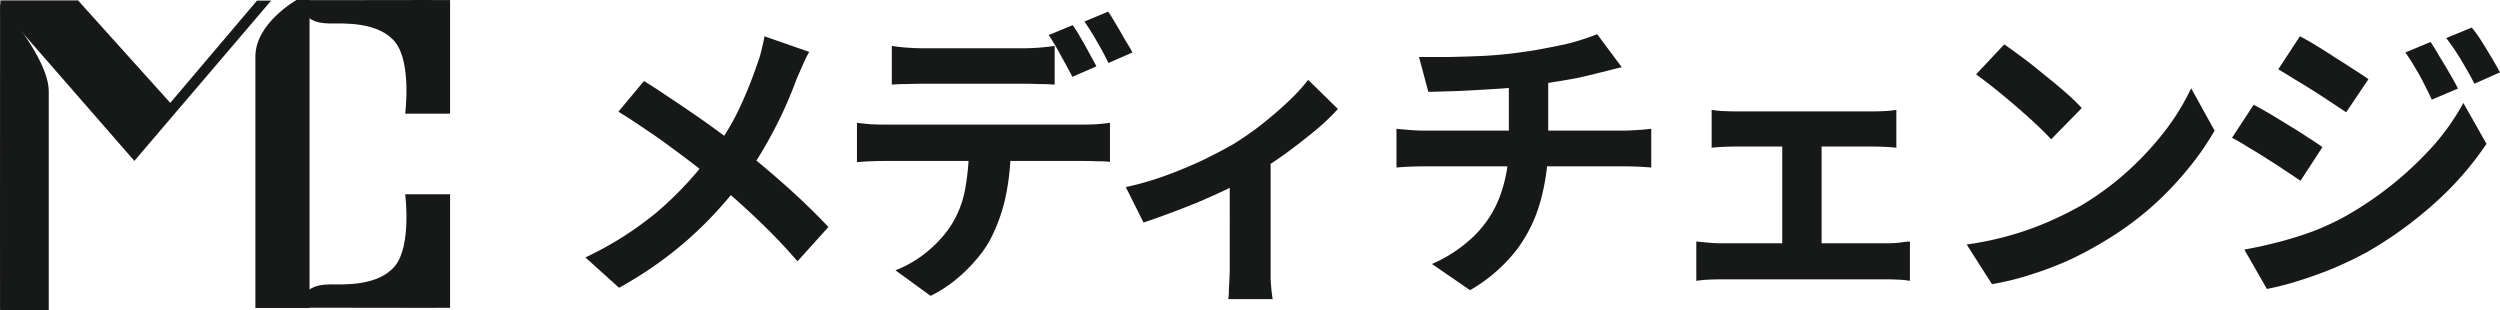 <svg xmlns="http://www.w3.org/2000/svg" width="459.723" height="57.063" viewBox="0 0 459.723 57.063"><g transform="translate(-110.029 -259.074)"><path d="M135.075,287.589l-23.7-27.167h12.936l17.4,19.324Z" transform="translate(-0.351 -0.351)" fill="#171818"/><path d="M110.125,259.17H124.4l16.963,18.845,15.944-18.8h2.607l-25.151,29.469-22.786-26.119v53.174h-1.849Zm2.959,1.85h10.49l16.58,18.419-5.416,6.4Z" transform="translate(-0.025 -0.025)" fill="#171818" fill-rule="evenodd"/><path d="M202.293,320.542c3.06-3.771,1.851-13.163,1.851-13.163H212.4v20.879s-6.83.04-15.226,0c-5.9-.028-11.811,0-11.811,0s-1.139-4.3,4.981-4.3C192.831,323.958,199.234,324.314,202.293,320.542Z" transform="translate(-19.607 -12.586)" fill="#171818"/><path d="M202.293,266.808c3.06,3.771,1.851,13.163,1.851,13.163H212.4V259.092s-6.83-.039-15.226,0c-5.9.028-11.811,0-11.811,0s-1.139,4.3,4.981,4.3C192.831,263.392,199.234,263.037,202.293,266.808Z" transform="translate(-19.607)" fill="#171818"/><path d="M110.047,277.091c.027-5.942,0-17.054,0-17.054s8.947,9.923,8.947,16.08v40.272h-8.947S110.007,285.54,110.047,277.091Z" transform="translate(0 -0.251)" fill="#171818"/><path d="M183.5,259.075h-2.4s-7.559,4.261-7.559,10.388v46.249H183.5Z" transform="translate(-16.548 0)" fill="#171818"/><path d="M701.62,268.579q.775,1.16,1.658,2.707.941,1.492,1.825,3.039.882,1.492,1.547,2.817l-4.809,2.045q-.829-1.768-1.547-3.149-.717-1.436-1.547-2.763a29.055,29.055,0,0,0-1.768-2.763Zm7.571-2.652a23.229,23.229,0,0,1,1.821,2.541q.941,1.492,1.825,2.983t1.547,2.707l-4.7,2.1q-.883-1.713-1.711-3.094-.775-1.382-1.6-2.652t-1.878-2.652Zm-31.6,1.6q1.38.718,3.094,1.767t3.479,2.21q1.77,1.1,3.372,2.155,1.6.995,2.652,1.768l-4.088,6.077q-1.16-.774-2.762-1.823-1.551-1.049-3.315-2.155-1.717-1.1-3.426-2.1-1.657-1.049-2.983-1.823Zm-10.223,39.226q3.1-.552,6.3-1.381t6.355-1.989a48.753,48.753,0,0,0,6.131-2.873,63.823,63.823,0,0,0,16.079-12.983,43.45,43.45,0,0,0,5.414-7.734l4.253,7.513a57.741,57.741,0,0,1-9.5,10.884,72.884,72.884,0,0,1-12.428,9.006q-2.818,1.546-6.188,2.983-3.373,1.382-6.63,2.376a49.086,49.086,0,0,1-5.635,1.437Zm1.715-26.629q1.379.718,3.147,1.768t3.536,2.155q1.77,1.049,3.315,2.1,1.6.995,2.652,1.768L677.7,294.1c-.813-.552-1.75-1.179-2.819-1.878q-1.545-1.05-3.315-2.155-1.711-1.106-3.426-2.1-1.657-1.05-3.037-1.768Z" transform="translate(-144.632 -1.786)" fill="#171818"/><path d="M606.034,270.111q1.433.994,3.369,2.431t3.977,3.149q2.1,1.658,3.924,3.259a38.538,38.538,0,0,1,2.984,2.873l-5.635,5.745q-1.054-1.16-2.763-2.763t-3.7-3.315q-1.989-1.713-3.921-3.259t-3.425-2.6Zm-6.908,36.8a58.558,58.558,0,0,0,8.123-1.713,56.817,56.817,0,0,0,7.072-2.541,64.9,64.9,0,0,0,5.967-2.984,53.567,53.567,0,0,0,8.619-6.409,56.157,56.157,0,0,0,6.851-7.459,43.481,43.481,0,0,0,4.641-7.624l4.309,7.79a50.5,50.5,0,0,1-5.194,7.4,59.537,59.537,0,0,1-6.908,7.072,58.886,58.886,0,0,1-8.34,5.966,67.431,67.431,0,0,1-6.078,3.26,61.19,61.19,0,0,1-6.908,2.652,48.649,48.649,0,0,1-7.513,1.878Z" transform="translate(-127.441 -2.876)" fill="#171818"/><path d="M534.7,286.4a17.177,17.177,0,0,0,2.209.221c.845.037,1.565.055,2.153.055h25.3c.662,0,1.383-.019,2.156-.055a18.56,18.56,0,0,0,2.153-.221v6.961q-1.048-.111-2.21-.166t-2.1-.055h-25.3c-.589,0-1.308.018-2.153.055s-1.586.092-2.209.166Zm12.982,28.287V290.211h7.239v24.475Zm-15.8-4.088q1.048.11,2.266.221t2.263.11h30.554a21.29,21.29,0,0,0,2.21-.11q1.1-.166,1.988-.221v7.238a15.773,15.773,0,0,0-2.21-.221q-1.272-.055-1.989-.055H536.412c-.662,0-1.4.018-2.209.055a22.345,22.345,0,0,0-2.32.221Z" transform="translate(-109.92 -7.12)" fill="#171818"/><path d="M461.459,271.77h5.359q3.26-.055,6.85-.221,3.591-.221,6.63-.663,2.1-.276,4.088-.663,2.042-.387,3.867-.773,1.877-.442,3.372-.939,1.545-.5,2.595-.939l4.531,6.077q-1.439.332-2.485.608t-1.768.442q-1.716.443-3.7.884-1.989.387-4.088.719t-4.253.663q-3.151.442-6.686.663t-6.851.387q-3.315.111-5.746.166Zm2.376,38.065a26.185,26.185,0,0,0,7.956-5.359,20.084,20.084,0,0,0,4.641-7.348,27.009,27.009,0,0,0,1.547-9.392V276.355l7.239-.828v12.1a39.121,39.121,0,0,1-1.383,10.5,26.558,26.558,0,0,1-4.475,9.171,29.526,29.526,0,0,1-8.508,7.348Zm-6.52-24.861q1.16.111,2.487.221t2.6.11H499.14c.4,0,.919-.018,1.547-.055l1.878-.111c.663-.073,1.194-.129,1.6-.166V292.1q-1.107-.111-2.431-.166c-.849-.036-1.658-.055-2.431-.055H462.509q-1.271,0-2.707.055t-2.487.166Z" transform="translate(-90.49 -2.214)" fill="#171818"/><path d="M390,298.651a57.6,57.6,0,0,0,7.293-2.1q3.757-1.382,7.016-2.928,3.26-1.6,5.47-2.873a55.251,55.251,0,0,0,5.3-3.7q2.652-2.1,4.862-4.2a33.175,33.175,0,0,0,3.591-3.923l5.47,5.359a38.717,38.717,0,0,1-4.254,4.033q-2.6,2.155-5.635,4.365-3.038,2.154-6.077,3.923-1.878,1.16-4.309,2.375-2.431,1.16-5.138,2.32-2.652,1.1-5.359,2.1-2.652.994-4.972,1.768Zm19.116-3.591,7.514-1.437v21.823q.054,1.216.166,2.209.111,1.05.221,1.6h-8.177a8.72,8.72,0,0,0,.11-1.6q.056-.994.111-2.209t.055-2.155Z" transform="translate(-72.949 -5.173)" fill="#171818"/><path d="M329.557,268.265q1.326.222,2.928.332t2.984.11h18.066q1.436,0,2.984-.11t2.983-.332v7.127q-1.436-.111-2.983-.111-1.547-.054-2.984-.055H335.468q-1.436,0-3.039.055-1.6,0-2.873.111Zm-6.409,14.144q1.216.165,2.6.276,1.436.056,2.707.056h36.187q.884,0,2.376-.056,1.546-.11,2.652-.276v7.182a22.439,22.439,0,0,0-2.431-.111q-1.437-.054-2.6-.055H328.452q-1.216,0-2.707.055-1.437.056-2.6.166Zm28.287,3.867a45.532,45.532,0,0,1-.939,9.668,31.468,31.468,0,0,1-2.707,7.68,19.138,19.138,0,0,1-2.652,3.867,28.362,28.362,0,0,1-3.812,3.757,23.7,23.7,0,0,1-4.641,2.983l-6.464-4.7a20.893,20.893,0,0,0,5.635-3.259,22.217,22.217,0,0,0,4.364-4.641,18.631,18.631,0,0,0,2.818-7.016,45.736,45.736,0,0,0,.718-8.342Zm11.381-21.823a24.792,24.792,0,0,1,1.492,2.376q.829,1.381,1.547,2.763.773,1.381,1.326,2.431l-4.42,1.934q-.884-1.713-2.1-3.867a37.289,37.289,0,0,0-2.265-3.812Zm6.52-2.486q.718,1.049,1.547,2.486.829,1.381,1.6,2.763.829,1.325,1.326,2.265l-4.42,1.934q-.83-1.768-2.1-3.923a41.312,41.312,0,0,0-2.32-3.7Z" transform="translate(-55.531 -0.754)" fill="#171818"/><path d="M296.765,270.967a22.624,22.624,0,0,0-1.216,2.486l-1.1,2.486q-.995,2.763-2.487,6.022-1.492,3.2-3.37,6.464a59.244,59.244,0,0,1-4.144,6.243,78.156,78.156,0,0,1-5.8,6.8,68.914,68.914,0,0,1-7.349,6.63,71.9,71.9,0,0,1-9.5,6.243l-6.188-5.58a62.235,62.235,0,0,0,13.038-8.232,63.692,63.692,0,0,0,9.779-10.387,43.331,43.331,0,0,0,5.359-8.508,75.3,75.3,0,0,0,3.426-8.453,17.442,17.442,0,0,0,.773-2.541q.386-1.491.552-2.541Zm-30.386,5.359q2.1,1.271,4.42,2.873,2.376,1.547,4.752,3.2,2.43,1.657,4.585,3.259,2.209,1.6,3.978,2.928,4.42,3.48,8.618,7.238t7.569,7.348l-5.69,6.3a106.584,106.584,0,0,0-7.4-7.734q-3.758-3.592-8.122-7.238-1.491-1.271-3.425-2.763t-4.2-3.149q-2.211-1.657-4.7-3.315-2.487-1.712-5.083-3.315Z" transform="translate(-37.932 -2.35)" fill="#171818"/></g></svg>